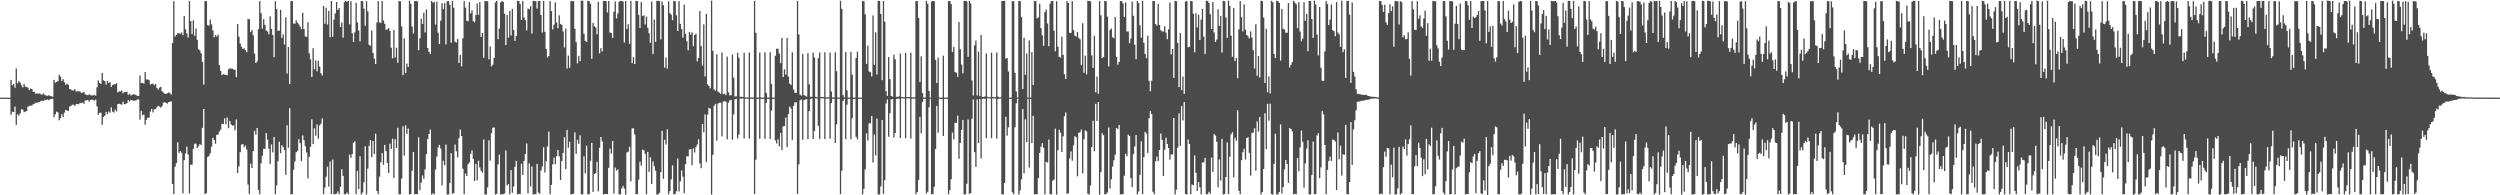 <?xml version="1.0" encoding="UTF-8"?>
<svg xmlns="http://www.w3.org/2000/svg" width="1920" height="150">
  <path d="M0 75.000h1v1.000H0zM1 75.000h1v1.000H1zM2 75.000h1v1.000H2zM3 75.000h1v1.000H3zM4 75.000h1v1.000H4zM5 75.000h1v1.000H5zM6 75.000h1v1.000H6zM7 75.000h1v1.000H7zM8 61.357h1v26.792H8zM9 65.491h1v20.256H9zM10 64.461h1v21.538H10zM11 67.371h1v14.494H11zM12 52.508h1v43.431H12zM13 63.926h1v23.921H13zM14 62.325h1v26.559H14zM15 63.373h1v23.838H15zM16 65.498h1v18.413H16zM17 67.099h1v17.047H17zM18 64.467h1v21.727H18zM19 66.505h1v19.196H19zM20 66.790h1v18.496H20zM21 67.370h1v14.581H21zM22 69.154h1v12.155H22zM23 68.100h1v13.120H23zM24 68.259h1v12.836H24zM25 70.377h1v9.694H25zM26 70.609h1v9.050H26zM27 72.045h1v6.759H27zM28 71.764h1v7.365H28zM29 71.825h1v6.446H29zM30 71.766h1v6.624H30zM31 72.504h1v5.008H31zM32 72.587h1v4.762H32zM33 71.827h1v5.757H33zM34 73.007h1v3.549H34zM35 73.413h1v3.394H35zM36 73.599h1v2.724H36zM37 73.065h1v3.962H37zM38 73.781h1v2.426H38zM39 73.861h1v2.079H39zM40 74.273h1v1.560H40zM41 61.360h1v28.742H41zM42 63.486h1v24.337H42zM43 62.845h1v22.935H43zM44 62.376h1v24.017H44zM45 57.415h1v34.982H45zM46 58.842h1v31.832H46zM47 62.251h1v25.484H47zM48 60.841h1v29.172H48zM49 63.064h1v23.442H49zM50 65.071h1v19.337H50zM51 64.152h1v20.813H51zM52 65.106h1v20.176H52zM53 68.315h1v13.565H53zM54 68.730h1v12.617H54zM55 69.459h1v10.965H55zM56 69.420h1v10.976H56zM57 68.431h1v12.952H57zM58 70.334h1v9.631H58zM59 70.053h1v9.894H59zM60 70.071h1v10.022H60zM61 70.308h1v8.700H61zM62 71.377h1v7.898H62zM63 71.125h1v7.580H63zM64 70.443h1v9.290H64zM65 72.511h1v4.633H65zM66 72.760h1v4.326H66zM67 73.197h1v3.611H67zM68 72.389h1v5.731H68zM69 73.053h1v3.683H69zM70 73.388h1v3.209H70zM71 73.269h1v3.313H71zM72 72.921h1v4.386H72zM73 73.499h1v2.978H73zM74 67.052h1v14.620H74zM75 61.729h1v26.426H75zM76 63.676h1v23.016H76zM77 64.457h1v22.076H77zM78 56.031h1v39.812H78zM79 61.637h1v28.168H79zM80 62.295h1v26.560H80zM81 65.013h1v20.914H81zM82 62.207h1v25.382H82zM83 63.721h1v21.873H83zM84 63.069h1v23.523H84zM85 66.678h1v15.733H85zM86 65.258h1v20.527H86zM87 64.801h1v21.620H87zM88 64.647h1v19.483H88zM89 63.852h1v21.810H89zM90 70.974h1v8.933H90zM91 70.091h1v9.578H91zM92 70.302h1v9.701H92zM93 69.444h1v10.969H93zM94 71.687h1v6.388H94zM95 70.778h1v9.232H95zM96 70.723h1v9.122H96zM97 70.400h1v8.871H97zM98 72.906h1v4.016H98zM99 71.905h1v6.040H99zM100 73.314h1v3.373H100zM101 72.740h1v4.308H101zM102 72.401h1v4.963H102zM103 72.525h1v4.801H103zM104 72.992h1v4.097H104zM105 73.664h1v2.683H105zM106 73.760h1v2.597H106zM107 57.894h1v34.045H107zM108 63.777h1v21.318H108zM109 63.551h1v24.982H109zM110 64.290h1v23.729H110zM111 55.272h1v40.533H111zM112 61.029h1v31.041H112zM113 60.976h1v29.367H113zM114 61.581h1v28.850H114zM115 64.995h1v20.702H115zM116 64.513h1v19.125H116zM117 64.243h1v22.103H117zM118 65.480h1v18.493H118zM119 64.486h1v19.310H119zM120 67.514h1v14.795H120zM121 68.873h1v12.314H121zM122 67.264h1v14.650H122zM123 66.711h1v15.992H123zM124 70.037h1v11.396H124zM125 71.091h1v7.824H125zM126 71.885h1v6.551H126zM127 72.184h1v6.867H127zM128 71.645h1v7.901H128zM129 70.939h1v7.566H129zM130 71.581h1v6.626H130zM131 72.654h1v5.123H131zM132 32.970h1v108.379H132zM133 0.903h1v148.118H133zM134 27.984h1v100.036H134zM135 26.716h1v98.530H135zM136 25.571h1v83.713H136zM137 25.541h1v91.837H137zM138 25.904h1v90.045H138zM139 24.919h1v92.342H139zM140 27.019h1v121.427H140zM141 12.307h1v110.722H141zM142 22.525h1v95.392H142zM143 25.704h1v86.960H143zM144 28.807h1v89.930H144zM145 0.930h1v147.561H145zM146 16.183h1v110.362H146zM147 26.183h1v100.282H147zM148 15.540h1v98.737H148zM149 27.423h1v83.004H149zM150 21.853h1v88.438H150zM151 30.550h1v83.103H151zM152 37.879h1v74.467H152zM153 38.663h1v71.990H153zM154 40.848h1v70.520H154zM155 47.533h1v50.652H155zM156 64.976h1v18.712H156zM157 0.803h1v148.316H157zM158 0.925h1v147.326H158zM159 19.289h1v101.317H159zM160 19.703h1v100.031H160zM161 15.106h1v102.510H161zM162 18.726h1v93.944H162zM163 23.361h1v82.499H163zM164 28.683h1v78.791H164zM165 26.974h1v83.408H165zM166 28.111h1v75.478H166zM167 26.575h1v76.751H167zM168 49.967h1v51.107H168zM169 54.491h1v45.108H169zM170 57.769h1v37.247H170zM171 56.956h1v38.502H171zM172 57.330h1v33.558H172zM173 57.470h1v37.858H173zM174 57.846h1v32.441H174zM175 53.200h1v45.303H175zM176 52.537h1v40.314H176zM177 52.686h1v42.863H177zM178 52.736h1v43.753H178zM179 53.474h1v42.847H179zM180 53.564h1v46.480H180zM181 59.272h1v32.485H181zM182 18.410h1v114.453H182zM183 28.228h1v99.641H183zM184 33.431h1v83.443H184zM185 35.828h1v75.282H185zM186 37.584h1v72.982H186zM187 37.051h1v76.057H187zM188 38.521h1v73.294H188zM189 40.108h1v74.709H189zM190 14.500h1v127.288H190zM191 14.812h1v134.279H191zM192 24.639h1v101.054H192zM193 22.982h1v106.039H193zM194 27.111h1v89.031H194zM195 41.103h1v59.414H195zM196 48.364h1v55.131H196zM197 47.089h1v51.156H197zM198 22.435h1v123.465H198zM199 0.862h1v148.341H199zM200 9.970h1v115.447H200zM201 21.976h1v97.636H201zM202 14.686h1v99.658H202zM203 19.101h1v95.214H203zM204 23.376h1v78.839H204zM205 24.155h1v83.109H205zM206 26.327h1v87.885H206zM207 12.537h1v113.511H207zM208 22.266h1v88.680H208zM209 26.733h1v90.238H209zM210 43.951h1v61.302H210zM211 0.973h1v148.128H211zM212 6.973h1v135.392H212zM213 23.782h1v100.061H213zM214 23.451h1v85.367H214zM215 7.584h1v110.059H215zM216 29.094h1v82.404H216zM217 26.406h1v86.670H217zM218 34.128h1v81.238H218zM219 13.299h1v120.984H219zM220 56.533h1v39.659H220zM221 36.073h1v77.384H221zM222 64.532h1v18.494H222zM223 0.774h1v148.529H223zM224 0.923h1v148.170H224zM225 18.066h1v112.332H225zM226 18.155h1v105.805H226zM227 15.603h1v101.338H227zM228 17.314h1v98.525H228zM229 18.666h1v88.305H229zM230 20.385h1v89.597H230zM231 22.443h1v101.367H231zM232 9.826h1v94.159H232zM233 22.283h1v85.395H233zM234 27.974h1v84.296H234zM235 28.377h1v88.706H235zM236 17.055h1v119.969H236zM237 40.922h1v79.544H237zM238 45.577h1v67.139H238zM239 59.167h1v32.499H239zM240 37.002h1v73.707H240zM241 53.190h1v45.356H241zM242 46.399h1v57.848H242zM243 54.823h1v40.640H243zM244 46.740h1v59.823H244zM245 51.149h1v45.213H245zM246 56.276h1v38.675H246zM247 58.012h1v32.860H247zM248 4.563h1v144.477H248zM249 18.222h1v125.924H249zM250 5.928h1v129.788H250zM251 18.845h1v109.186H251zM252 8.347h1v134.967H252zM253 28.552h1v95.520H253zM254 0.735h1v148.263H254zM255 28.285h1v94.270H255zM256 15.048h1v134.152H256zM257 10.361h1v138.755H257zM258 1.527h1v147.232H258zM259 7.651h1v139.413H259zM260 6.180h1v142.998H260zM261 20.712h1v122.720H261zM262 17.223h1v112.771H262zM263 28.987h1v106.077H263zM264 1.667h1v147.572H264zM265 0.715h1v148.372H265zM266 1.393h1v146.467H266zM267 0.781h1v148.354H267zM268 18.711h1v100.045H268zM269 0.866h1v120.356H269zM270 25.423h1v92.953H270zM271 32.205h1v77.423H271zM272 24.943h1v83.597H272zM273 2.186h1v146.925H273zM274 17.189h1v114.127H274zM275 23.431h1v121.799H275zM276 31.732h1v88.232H276zM277 0.765h1v148.563H277zM278 0.931h1v146.953H278zM279 6.591h1v133.412H279zM280 19.754h1v92.565H280zM281 0.907h1v148.551H281zM282 8.716h1v120.768H282zM283 34.410h1v77.589H283zM284 35.221h1v72.391H284zM285 23.469h1v97.225H285zM286 40.655h1v67.653H286zM287 45.046h1v73.236H287zM288 49.216h1v53.498H288zM289 17.249h1v129.459H289zM290 0.896h1v148.192H290zM291 17.273h1v118.383H291zM292 17.558h1v107.130H292zM293 0.838h1v116.804H293zM294 15.742h1v110.833H294zM295 18.269h1v92.976H295zM296 22.827h1v93.236H296zM297 22.550h1v102.619H297zM298 21.501h1v111.332H298zM299 23.726h1v86.662H299zM300 36.694h1v77.625H300zM301 44.817h1v61.695H301zM302 23.011h1v113.661H302zM303 44.147h1v62.812H303zM304 36.622h1v77.074H304zM305 48.146h1v49.987H305zM306 0.885h1v148.354H306zM307 0.931h1v148.173H307zM308 20.285h1v116.832H308zM309 57.767h1v39.236H309zM310 29.503h1v90.059H310zM311 56.092h1v40.131H311zM312 48.867h1v54.001H312zM313 51.415h1v47.222H313zM314 0.538h1v148.789H314zM315 2.935h1v146.111H315zM316 20.339h1v110.787H316zM317 25.766h1v90.986H317zM318 0.799h1v148.359H318zM319 0.930h1v148.158H319zM320 0.929h1v148.141H320zM321 38.560h1v66.893H321zM322 29.385h1v116.759H322zM323 14.302h1v125.981H323zM324 18.398h1v116.340H324zM325 9.798h1v127.559H325zM326 24.906h1v105.194H326zM327 7.164h1v111.161H327zM328 36.882h1v69.944H328zM329 39.773h1v63.150H329zM330 41.501h1v58.029H330zM331 0.793h1v148.570H331zM332 2.033h1v146.420H332zM333 1.426h1v147.712H333zM334 18.833h1v111.361H334zM335 1.226h1v118.986H335zM336 25.160h1v88.145H336zM337 33.853h1v77.346H337zM338 15.862h1v98.155H338zM339 2.500h1v139.889H339zM340 6.992h1v116.495H340zM341 2.349h1v124.648H341zM342 34.098h1v76.921H342zM343 0.931h1v148.471H343zM344 0.888h1v148.398H344zM345 3.739h1v136.678H345zM346 32.760h1v84.841H346zM347 0.658h1v148.154H347zM348 5.929h1v142.290H348zM349 31.978h1v79.019H349zM350 32.600h1v83.582H350zM351 29.878h1v91.071H351zM352 48.401h1v57.795H352zM353 42.210h1v57.311H353zM354 50.932h1v53.575H354zM355 29.439h1v100.180H355zM356 0.825h1v148.249H356zM357 5.863h1v127.395H357zM358 15.893h1v119.278H358zM359 16.324h1v109.883H359zM360 1.544h1v123.215H360zM361 10.225h1v107.909H361zM362 7.978h1v107.459H362zM363 16.251h1v105.705H363zM364 17.182h1v121.753H364zM365 11.579h1v114.281H365zM366 2.719h1v135.707H366zM367 11.391h1v112.049H367zM368 1.566h1v127.057H368zM369 28.375h1v102.760H369zM370 25.343h1v107.242H370zM371 44.377h1v62.765H371zM372 0.715h1v148.646H372zM373 0.942h1v148.396H373zM374 0.909h1v143.046H374zM375 45.507h1v62.273H375zM376 35.734h1v87.678H376zM377 51.019h1v51.207H377zM378 49.642h1v48.524H378zM379 44.544h1v53.302H379zM380 1.863h1v147.467H380zM381 0.693h1v148.203H381zM382 30.113h1v96.169H382zM383 21.934h1v96.775H383zM384 1.887h1v147.448H384zM385 0.795h1v148.378H385zM386 1.358h1v147.718H386zM387 10.524h1v138.064H387zM388 34.592h1v80.924H388zM389 11.583h1v130.864H389zM390 28.922h1v112.384H390zM391 8.356h1v140.828H391zM392 27.306h1v103.318H392zM393 6.756h1v141.284H393zM394 22.933h1v120.276H394zM395 31.379h1v96.790H395zM396 27.582h1v95.984H396zM397 0.623h1v148.669H397zM398 0.876h1v148.064H398zM399 3.224h1v145.773H399zM400 15.356h1v110.463H400zM401 0.817h1v133.574H401zM402 13.379h1v110.208H402zM403 15.493h1v102.783H403zM404 23.353h1v86.853H404zM405 6.569h1v142.021H405zM406 7.183h1v118.323H406zM407 4.719h1v138.498H407zM408 25.728h1v102.152H408zM409 0.646h1v148.665H409zM410 0.711h1v148.559H410zM411 0.934h1v148.105H411zM412 6.602h1v119.321H412zM413 0.765h1v147.087H413zM414 0.791h1v148.036H414zM415 11.595h1v119.394H415zM416 24.911h1v103.004H416zM417 0.738h1v112.291H417zM418 24.347h1v108.159H418zM419 37.603h1v86.225H419zM420 44.143h1v68.358H420zM421 42.946h1v58.113H421zM422 0.829h1v148.308H422zM423 8.492h1v133.544H423zM424 22.632h1v103.593H424zM425 18.953h1v102.083H425zM426 1.783h1v124.337H426zM427 17.203h1v102.742H427zM428 21.672h1v93.530H428zM429 11.707h1v108.283H429zM430 18.355h1v119.951H430zM431 19.122h1v104.489H431zM432 24.122h1v93.323H432zM433 36.488h1v68.949H433zM434 21.956h1v107.902H434zM435 52.644h1v47.112H435zM436 42.694h1v70.771H436zM437 52.024h1v56.844H437zM438 0.906h1v148.443H438zM439 0.787h1v148.294H439zM440 0.939h1v147.748H440zM441 22.130h1v79.477H441zM442 32.412h1v85.745H442zM443 48.651h1v58.767H443zM444 42.860h1v67.631H444zM445 46.942h1v56.973H445zM446 0.492h1v148.703H446zM447 0.558h1v148.707H447zM448 25.903h1v94.100H448zM449 31.366h1v101.812H449zM450 32.173h1v79.736H450zM451 0.612h1v148.648H451zM452 0.887h1v148.204H452zM453 2.848h1v120.632H453zM454 45.179h1v64.573H454zM455 17.617h1v129.731H455zM456 20.241h1v113.432H456zM457 21.143h1v111.790H457zM458 26.301h1v97.951H458zM459 1.321h1v145.640H459zM460 41.000h1v72.517H460zM461 37.005h1v68.230H461zM462 39.510h1v69.016H462zM463 0.719h1v148.623H463zM464 0.732h1v148.176H464zM465 0.854h1v148.213H465zM466 9.576h1v139.539H466zM467 0.757h1v128.111H467zM468 24.915h1v89.270H468zM469 25.396h1v92.644H469zM470 29.175h1v79.048H470zM471 8.979h1v139.719H471zM472 1.132h1v127.521H472zM473 14.193h1v116.761H473zM474 10.348h1v119.763H474zM475 1.234h1v148.025H475zM476 0.702h1v148.602H476zM477 0.660h1v144.005H477zM478 1.177h1v141.548H478zM479 32.689h1v112.125H479zM480 0.726h1v148.742H480zM481 22.288h1v94.814H481zM482 18.603h1v97.904H482zM483 33.641h1v79.172H483zM484 0.666h1v138.708H484zM485 48.504h1v49.992H485zM486 43.910h1v54.753H486zM487 49.150h1v54.143H487zM488 0.689h1v148.386H488zM489 0.836h1v148.266H489zM490 11.417h1v126.629H490zM491 21.434h1v102.761H491zM492 1.621h1v125.620H492zM493 12.227h1v102.672H493zM494 11.717h1v103.809H494zM495 18.780h1v99.336H495zM496 12.684h1v136.475H496zM497 21.319h1v95.389H497zM498 25.534h1v106.527H498zM499 32.795h1v88.029H499zM500 1.192h1v140.194H500zM501 41.552h1v82.460H501zM502 15.028h1v112.604H502zM503 32.145h1v98.962H503zM504 0.653h1v148.771H504zM505 0.620h1v148.607H505zM506 0.928h1v147.073H506zM507 30.308h1v101.962H507zM508 1.176h1v99.303H508zM509 4.061h1v133.325H509zM510 51.970h1v55.327H510zM511 44.110h1v66.951H511zM512 52.669h1v46.664H512zM513 0.915h1v148.320H513zM514 10.082h1v136.684H514zM515 11.304h1v126.496H515zM516 15.454h1v111.508H516zM517 0.729h1v148.476H517zM518 0.920h1v148.140H518zM519 11.798h1v135.139H519zM520 23.800h1v97.976H520zM521 0.796h1v146.271H521zM522 18.341h1v120.952H522zM523 22.291h1v108.618H523zM524 28.859h1v106.897H524zM525 3.591h1v144.791H525zM526 25.896h1v100.181H526zM527 31.710h1v88.249H527zM528 38.662h1v81.480H528zM529 24.466h1v90.314H529zM530 26.516h1v87.962H530zM531 24.833h1v102.093H531zM532 35.519h1v78.485H532zM533 26.943h1v90.218H533zM534 25.836h1v87.145H534zM535 47.103h1v63.931H535zM536 44.568h1v62.434H536zM537 8.470h1v117.010H537zM538 35.412h1v93.753H538zM539 50.398h1v44.846H539zM540 18.744h1v82.950H540zM541 58.693h1v29.157H541zM542 10.693h1v113.855H542zM543 64.762h1v23.203H543zM544 66.044h1v16.742H544zM545 67.814h1v15.630H545zM546 0.535h1v148.913H546zM547 39.019h1v79.852H547zM548 68.753h1v12.482H548zM549 69.615h1v10.134H549zM550 41.674h1v66.312H550zM551 70.401h1v9.092H551zM552 71.148h1v7.821H552zM553 72.059h1v6.825H553zM554 40.313h1v64.433H554zM555 72.356h1v5.686H555zM556 71.900h1v5.884H556zM557 73.082h1v4.967H557zM558 43.439h1v63.606H558zM559 70.928h1v7.957H559zM560 73.236h1v3.778H560zM561 73.118h1v3.592H561zM562 41.992h1v65.325H562zM563 59.662h1v28.216H563zM564 74.103h1v2.063H564zM565 73.998h1v1.891H565zM566 40.560h1v65.655H566zM567 44.365h1v59.081H567zM568 74.368h1v1.323H568zM569 74.289h1v1.451H569zM570 74.482h1v1.074H570zM571 40.584h1v65.832H571zM572 74.816h1v1.000H572zM573 74.798h1v1.000H573zM574 74.848h1v1.000H574zM575 40.404h1v66.025H575zM576 74.840h1v1.000H576zM577 74.860h1v1.000H577zM578 74.855h1v1.000H578zM579 0.673h1v148.248H579zM580 25.205h1v97.436H580zM581 74.912h1v1.000H581zM582 74.926h1v1.000H582zM583 40.367h1v66.189H583zM584 74.945h1v1.000H584zM585 74.933h1v1.000H585zM586 74.930h1v1.000H586zM587 40.177h1v66.473H587zM588 71.297h1v7.704H588zM589 74.961h1v1.000H589zM590 74.974h1v1.000H590zM591 40.070h1v66.684H591zM592 64.352h1v20.492H592zM593 74.966h1v1.000H593zM594 74.952h1v1.000H594zM595 42.783h1v65.067H595zM596 37.433h1v72.763H596zM597 37.390h1v69.591H597zM598 41.109h1v71.282H598zM599 48.505h1v53.583H599zM600 29.096h1v86.230H600zM601 59.197h1v37.865H601zM602 53.284h1v43.470H602zM603 57.337h1v32.992H603zM604 29.123h1v83.820H604zM605 58.821h1v28.825H605zM606 64.265h1v17.601H606zM607 65.230h1v18.157H607zM608 40.171h1v67.251H608zM609 68.786h1v12.447H609zM610 71.200h1v7.416H610zM611 71.323h1v7.292H611zM612 0.764h1v148.195H612zM613 26.477h1v99.768H613zM614 72.726h1v4.289H614zM615 73.481h1v2.965H615zM616 41.504h1v65.823H616zM617 72.962h1v3.947H617zM618 73.628h1v2.821H618zM619 74.196h1v1.885H619zM620 40.802h1v66.118H620zM621 64.781h1v20.554H621zM622 74.317h1v1.719H622zM623 74.363h1v1.225H623zM624 40.467h1v66.316H624zM625 44.183h1v56.537H625zM626 74.366h1v1.113H626zM627 74.681h1v1.000H627zM628 44.656h1v52.014H628zM629 40.221h1v66.483H629zM630 74.484h1v1.000H630zM631 74.546h1v1.000H631zM632 74.550h1v1.000H632zM633 40.156h1v66.645H633zM634 74.785h1v1.000H634zM635 74.749h1v1.000H635zM636 74.690h1v1.000H636zM637 40.326h1v66.179H637zM638 70.240h1v8.902H638zM639 74.807h1v1.000H639zM640 74.865h1v1.000H640zM641 40.126h1v69.715H641zM642 54.666h1v40.839H642zM643 74.894h1v1.000H643zM644 74.903h1v1.000H644zM645 0.629h1v148.418H645zM646 6.812h1v124.329H646zM647 73.058h1v4.415H647zM648 74.926h1v1.000H648zM649 39.935h1v66.919H649zM650 69.353h1v11.040H650zM651 74.932h1v1.000H651zM652 74.930h1v1.000H652zM653 39.766h1v67.161H653zM654 57.317h1v33.441H654zM655 74.960h1v1.000H655zM656 74.972h1v1.000H656zM657 44.562h1v60.512H657zM658 39.682h1v67.329H658zM659 74.965h1v1.000H659zM660 74.951h1v1.000H660zM661 75.000h1v1.000H661zM662 0.713h1v148.520H662zM663 0.877h1v144.112H663zM664 11.032h1v119.029H664zM665 49.027h1v53.435H665zM666 35.072h1v72.820H666zM667 54.905h1v39.828H667zM668 55.378h1v39.376H668zM669 58.705h1v30.390H669zM670 11.885h1v112.921H670zM671 49.976h1v53.274H671zM672 24.809h1v94.563H672zM673 57.178h1v33.793H673zM674 0.656h1v148.695H674zM675 0.754h1v148.546H675zM676 10.654h1v132.510H676zM677 61.605h1v30.561H677zM678 0.719h1v148.233H678zM679 16.656h1v121.756H679zM680 70.061h1v9.423H680zM681 73.631h1v2.735H681zM682 43.788h1v61.227H682zM683 60.803h1v26.164H683zM684 73.712h1v2.650H684zM685 74.241h1v1.784H685zM686 42.033h1v63.646H686zM687 45.509h1v56.645H687zM688 74.335h1v1.665H688zM689 74.379h1v1.284H689zM690 74.023h1v1.788H690zM691 41.184h1v64.844H691zM692 74.382h1v1.085H692zM693 74.637h1v1.000H693zM694 74.688h1v1.000H694zM695 40.681h1v65.508H695zM696 74.493h1v1.000H696zM697 74.553h1v1.000H697zM698 74.557h1v1.000H698zM699 40.476h1v65.939H699zM700 74.889h1v1.000H700zM701 74.752h1v1.000H701zM702 74.695h1v1.000H702zM703 0.726h1v148.413H703zM704 0.935h1v146.505H704zM705 13.808h1v124.330H705zM706 63.005h1v26.749H706zM707 43.324h1v59.002H707zM708 71.483h1v6.870H708zM709 74.909h1v1.000H709zM710 74.911h1v1.000H710zM711 0.606h1v148.074H711zM712 2.926h1v144.358H712zM713 69.839h1v12.555H713zM714 74.919h1v1.000H714zM715 1.101h1v148.052H715zM716 0.722h1v148.361H716zM717 0.941h1v142.536H717zM718 45.964h1v68.529H718zM719 63.792h1v17.524H719zM720 44.209h1v57.703H720zM721 74.937h1v1.000H721zM722 74.962h1v1.000H722zM723 74.962h1v1.000H723zM724 42.771h1v61.732H724zM725 74.959h1v1.000H725zM726 74.955h1v1.000H726zM727 74.980h1v1.000H727zM728 0.760h1v148.398H728zM729 0.874h1v145.108H729zM730 3.121h1v134.469H730zM731 39.885h1v61.877H731zM732 35.969h1v71.130H732zM733 55.374h1v38.923H733zM734 55.799h1v38.545H734zM735 59.020h1v29.797H735zM736 16.910h1v105.042H736zM737 37.771h1v72.050H737zM738 49.567h1v50.142H738zM739 56.318h1v35.917H739zM740 0.682h1v148.620H740zM741 0.678h1v148.615H741zM742 1.034h1v140.081H742zM743 43.602h1v48.194H743zM744 0.664h1v148.208H744zM745 2.640h1v145.614H745zM746 61.750h1v29.386H746zM747 73.380h1v3.002H747zM748 34.876h1v81.973H748zM749 31.124h1v97.090H749zM750 73.321h1v3.048H750zM751 39.646h1v70.141H751zM752 73.811h1v2.238H752zM753 26.856h1v94.858H753zM754 74.394h1v1.606H754zM755 74.335h1v1.328H755zM756 74.024h1v1.786H756zM757 40.993h1v65.114H757zM758 74.383h1v1.084H758zM759 74.637h1v1.000H759zM760 74.688h1v1.000H760zM761 40.519h1v65.722H761zM762 74.494h1v1.079H762zM763 74.683h1v1.000H763zM764 74.554h1v1.000H764zM765 40.326h1v66.133H765zM766 74.202h1v1.844H766zM767 74.788h1v1.000H767zM768 74.695h1v1.000H768zM769 0.699h1v148.465H769zM770 0.770h1v148.567H770zM771 0.642h1v139.889H771zM772 45.071h1v44.641H772zM773 44.602h1v59.570H773zM774 54.866h1v42.909H774zM775 74.909h1v1.000H775zM776 74.912h1v1.000H776zM777 0.819h1v146.835H777zM778 0.994h1v148.108H778zM779 55.900h1v41.846H779zM780 70.231h1v9.179H780zM781 74.902h1v1.000H781zM782 0.718h1v148.662H782zM783 0.942h1v145.351H783zM784 13.213h1v124.589H784zM785 68.347h1v15.266H785zM786 28.978h1v104.126H786zM787 57.431h1v34.219H787zM788 41.136h1v67.967H788zM789 74.957h1v1.000H789zM790 31.081h1v97.580H790zM791 74.958h1v1.000H791zM792 40.010h1v69.975H792zM793 65.206h1v23.797H793zM794 0.711h1v148.571H794zM795 0.914h1v148.209H795zM796 14.136h1v135.062H796zM797 13.342h1v123.387H797zM798 2.884h1v114.562H798zM799 21.587h1v91.158H799zM800 27.181h1v82.751H800zM801 35.151h1v78.252H801zM802 9.298h1v139.989H802zM803 7.380h1v116.908H803zM804 18.014h1v106.788H804zM805 35.458h1v71.745H805zM806 2.814h1v146.213H806zM807 0.746h1v148.572H807zM808 0.887h1v137.905H808zM809 23.535h1v114.433H809zM810 39.358h1v59.511H810zM811 0.974h1v148.445H811zM812 35.857h1v79.484H812zM813 43.669h1v56.012H813zM814 44.237h1v57.656H814zM815 28.201h1v88.513H815zM816 42.139h1v62.557H816zM817 57.007h1v32.227H817zM818 60.617h1v25.806H818zM819 0.851h1v148.056H819zM820 2.336h1v146.105H820zM821 25.177h1v96.548H821zM822 25.231h1v91.116H822zM823 0.852h1v122.610H823zM824 23.131h1v88.561H824zM825 27.324h1v77.286H825zM826 28.103h1v77.351H826zM827 24.540h1v110.877H827zM828 29.015h1v73.000H828zM829 30.194h1v71.313H829zM830 50.092h1v49.372H830zM831 17.820h1v115.425H831zM832 55.881h1v51.079H832zM833 42.743h1v57.399H833zM834 57.170h1v43.795H834zM835 0.669h1v148.097H835zM836 0.795h1v148.614H836zM837 0.941h1v141.562H837zM838 42.534h1v70.417H838zM839 52.112h1v40.608H839zM840 27.433h1v88.725H840zM841 70.828h1v8.959H841zM842 58.782h1v34.118H842zM843 72.057h1v6.341H843zM844 0.703h1v148.825H844zM845 11.749h1v120.548H845zM846 44.584h1v57.711H846zM847 43.835h1v60.011H847zM848 0.790h1v148.479H848zM849 0.942h1v148.120H849zM850 12.766h1v135.028H850zM851 51.059h1v46.907H851zM852 22.953h1v121.793H852zM853 21.893h1v115.829H853zM854 28.628h1v99.339H854zM855 29.403h1v93.660H855zM856 12.978h1v105.845H856zM857 43.697h1v54.614H857zM858 49.642h1v49.514H858zM859 47.518h1v48.410H859zM860 0.780h1v148.539H860zM861 0.918h1v148.202H861zM862 2.656h1v146.452H862zM863 13.102h1v121.765H863zM864 1.911h1v116.108H864zM865 24.169h1v95.808H865zM866 24.132h1v79.262H866zM867 33.201h1v71.286H867zM868 29.637h1v107.108H868zM869 1.169h1v142.535H869zM870 12.098h1v106.343H870zM871 34.288h1v78.142H871zM872 45.469h1v58.218H872zM873 0.709h1v148.568H873zM874 2.242h1v144.846H874zM875 19.516h1v114.698H875zM876 28.963h1v79.586H876zM877 0.749h1v148.298H877zM878 32.840h1v87.870H878zM879 41.481h1v59.780H879zM880 44.698h1v57.922H880zM881 27.468h1v90.117H881zM882 61.992h1v28.885H882zM883 70.021h1v15.172H883zM884 62.011h1v25.720H884zM885 0.712h1v146.561H885zM886 0.820h1v148.315H886zM887 18.543h1v105.427H887zM888 19.672h1v100.549H888zM889 2.980h1v120.745H889zM890 19.104h1v96.172H890zM891 23.163h1v79.397H891zM892 24.120h1v83.334H892zM893 24.243h1v110.874H893zM894 20.162h1v94.834H894zM895 25.038h1v80.738H895zM896 30.116h1v80.402H896zM897 22.592h1v91.138H897zM898 1.961h1v120.681H898zM899 41.718h1v76.795H899zM900 37.655h1v81.045H900zM901 59.784h1v30.822H901zM902 0.679h1v148.608H902zM903 0.941h1v144.734H903zM904 32.915h1v80.508H904zM905 66.915h1v20.155H905zM906 25.352h1v86.690H906zM907 69.242h1v12.266H907zM908 58.742h1v33.800H908zM909 72.085h1v6.296H909zM910 1.112h1v147.871H910zM911 0.842h1v148.560H911zM912 36.316h1v70.871H912zM913 35.986h1v74.653H913zM914 0.701h1v148.479H914zM915 0.943h1v140.797H915zM916 10.490h1v131.744H916zM917 40.171h1v79.226H917zM918 10.216h1v122.471H918zM919 21.091h1v125.522H919zM920 11.244h1v128.564H920zM921 30.736h1v113.079H921zM922 15.053h1v134.219H922zM923 6.755h1v118.066H923zM924 28.153h1v96.533H924zM925 41.571h1v79.658H925zM926 0.648h1v148.498H926zM927 0.621h1v148.541H927zM928 2.277h1v145.001H928zM929 10.881h1v137.801H929zM930 22.294h1v98.744H930zM931 1.640h1v130.379H931zM932 24.940h1v78.045H932zM933 32.325h1v71.708H933zM934 30.377h1v78.489H934zM935 7.237h1v136.605H935zM936 19.952h1v102.511H936zM937 12.216h1v126.430H937zM938 40.363h1v66.264H938zM939 0.658h1v148.652H939zM940 0.929h1v148.024H940zM941 13.391h1v122.577H941zM942 29.079h1v80.242H942zM943 0.491h1v148.561H943zM944 4.568h1v115.766H944zM945 27.425h1v75.670H945zM946 43.574h1v57.883H946zM947 6.232h1v130.068H947zM948 46.908h1v58.799H948zM949 44.601h1v63.411H949zM950 60.048h1v24.629H950zM951 22.511h1v124.090H951zM952 0.806h1v148.262H952zM953 13.225h1v109.787H953zM954 24.092h1v92.834H954zM955 3.269h1v110.943H955zM956 22.796h1v99.791H956zM957 26.858h1v79.152H957zM958 27.879h1v77.519H958zM959 29.475h1v87.974H959zM960 24.094h1v110.715H960zM961 28.910h1v73.190H961zM962 38.549h1v63.225H962zM963 52.616h1v45.878H963zM964 18.567h1v112.574H964zM965 58.180h1v35.041H965zM966 42.974h1v58.080H966zM967 59.498h1v30.329H967zM968 0.572h1v148.802H968zM969 0.937h1v146.524H969zM970 13.482h1v116.287H970zM971 63.737h1v23.248H971zM972 22.159h1v92.364H972zM973 70.826h1v8.962H973zM974 58.607h1v33.992H974zM975 71.733h1v7.898H975zM976 0.682h1v148.315H976zM977 1.661h1v147.818H977zM978 41.356h1v84.480H978zM979 44.621h1v58.064H979zM980 0.683h1v148.610H980zM981 0.919h1v148.358H981zM982 2.261h1v145.264H982zM983 46.477h1v49.116H983zM984 6.790h1v141.819H984zM985 22.067h1v121.585H985zM986 22.655h1v107.445H986zM987 25.096h1v97.785H987zM988 25.203h1v100.738H988zM989 2.368h1v138.089H989zM990 51.878h1v46.359H990zM991 49.724h1v49.353H991zM992 47.595h1v53.216H992zM993 0.691h1v148.496H993zM994 1.938h1v146.910H994zM995 3.250h1v145.887H995zM996 21.557h1v99.800H996zM997 1.638h1v129.939H997zM998 24.213h1v89.069H998zM999 31.751h1v68.472H999zM1000 29.632h1v79.296H1000zM1001 1.632h1v142.444H1001zM1002 15.981h1v109.552H1002zM1003 10.650h1v103.457H1003zM1004 39.344h1v68.325H1004zM1005 0.761h1v148.500H1005zM1006 0.861h1v148.414H1006zM1007 14.547h1v119.777H1007zM1008 29.109h1v79.615H1008zM1009 0.475h1v148.627H1009zM1010 3.472h1v145.456H1010zM1011 26.505h1v77.535H1011zM1012 42.618h1v59.743H1012zM1013 5.354h1v131.458H1013zM1014 51.948h1v76.613H1014zM1015 61.998h1v23.142H1015zM1016 62.153h1v25.654H1016zM1017 39.550h1v71.750H1017zM1018 0.741h1v148.378H1018zM1019 3.014h1v127.448H1019zM1020 19.252h1v104.400H1020zM1021 15.019h1v105.226H1021zM1022 3.390h1v120.145H1022zM1023 23.140h1v84.058H1023zM1024 23.899h1v83.583H1024zM1025 27.865h1v80.773H1025zM1026 1.498h1v144.492H1026zM1027 25.040h1v76.687H1027zM1028 26.477h1v95.883H1028zM1029 35.918h1v75.975H1029zM1030 0.508h1v134.282H1030zM1031 40.047h1v78.466H1031zM1032 37.856h1v81.038H1032zM1033 59.781h1v36.124H1033zM1034 0.792h1v148.369H1034zM1035 0.661h1v148.586H1035zM1036 11.274h1v128.552H1036zM1037 63.602h1v30.205H1037zM1038 1.945h1v124.728H1038zM1039 55.167h1v44.156H1039zM1040 58.748h1v33.613H1040zM1041 68.549h1v16.131H1041zM1042 72.075h1v6.173H1042zM1043 72.159h1v5.834H1043zM1044 72.410h1v5.480H1044zM1045 72.593h1v4.824H1045zM1046 72.841h1v4.527H1046zM1047 72.911h1v4.416H1047zM1048 72.807h1v3.968H1048zM1049 72.926h1v3.723H1049zM1050 73.647h1v3.065H1050zM1051 73.841h1v2.436H1051zM1052 74.124h1v1.940H1052zM1053 74.229h1v1.460H1053zM1054 74.326h1v1.444H1054zM1055 74.349h1v1.206H1055zM1056 74.487h1v1.079H1056zM1057 74.716h1v1.000H1057zM1058 74.918h1v1.000H1058zM1059 0.720h1v148.546H1059zM1060 0.929h1v147.726H1060zM1061 3.707h1v145.388H1061zM1062 9.136h1v119.258H1062zM1063 3.611h1v112.763H1063zM1064 17.150h1v103.225H1064zM1065 19.267h1v94.321H1065zM1066 10.093h1v103.874H1066zM1067 3.292h1v145.856H1067zM1068 8.565h1v117.913H1068zM1069 4.862h1v131.333H1069zM1070 35.827h1v77.603H1070zM1071 0.702h1v148.632H1071zM1072 0.944h1v148.315H1072zM1073 1.038h1v143.635H1073zM1074 18.781h1v94.035H1074zM1075 0.954h1v148.389H1075zM1076 1.579h1v146.752H1076zM1077 28.666h1v83.905H1077zM1078 27.050h1v87.394H1078zM1079 30.229h1v76.874H1079zM1080 29.883h1v89.693H1080zM1081 24.877h1v85.835H1081zM1082 45.165h1v61.829H1082zM1083 58.130h1v38.153H1083zM1084 0.849h1v148.228H1084zM1085 7.169h1v141.897H1085zM1086 22.819h1v104.865H1086zM1087 23.042h1v96.053H1087zM1088 0.866h1v126.763H1088zM1089 14.365h1v95.150H1089zM1090 11.813h1v101.823H1090zM1091 20.442h1v100.667H1091zM1092 21.379h1v113.901H1092zM1093 14.259h1v108.056H1093zM1094 8.148h1v125.639H1094zM1095 27.540h1v79.225H1095zM1096 17.749h1v112.403H1096zM1097 46.614h1v64.234H1097zM1098 37.360h1v74.892H1098zM1099 46.700h1v51.408H1099zM1100 0.680h1v148.639H1100zM1101 0.973h1v148.108H1101zM1102 0.915h1v142.169H1102zM1103 34.876h1v72.905H1103zM1104 37.204h1v82.379H1104zM1105 47.452h1v75.128H1105zM1106 50.750h1v51.609H1106zM1107 44.186h1v54.007H1107zM1108 0.826h1v147.115H1108zM1109 0.807h1v148.616H1109zM1110 12.652h1v126.505H1110zM1111 31.356h1v84.921H1111zM1112 38.099h1v70.237H1112zM1113 0.711h1v148.581H1113zM1114 0.933h1v148.131H1114zM1115 0.960h1v129.258H1115zM1116 38.234h1v73.821H1116zM1117 18.182h1v131.144H1117zM1118 4.511h1v124.741H1118zM1119 18.471h1v109.723H1119zM1120 30.037h1v97.772H1120zM1121 2.608h1v116.811H1121zM1122 38.090h1v70.607H1122zM1123 38.505h1v71.059H1123zM1124 38.427h1v68.141H1124zM1125 0.846h1v148.471H1125zM1126 0.859h1v148.198H1126zM1127 4.075h1v144.935H1127zM1128 15.251h1v117.059H1128zM1129 0.823h1v123.748H1129zM1130 21.430h1v103.861H1130zM1131 12.770h1v107.420H1131zM1132 13.868h1v104.317H1132zM1133 13.215h1v135.219H1133zM1134 11.525h1v112.021H1134zM1135 8.403h1v109.319H1135zM1136 31.330h1v84.791H1136zM1137 0.841h1v147.672H1137zM1138 0.831h1v148.190H1138zM1139 0.839h1v137.658H1139zM1140 8.012h1v138.293H1140zM1141 33.343h1v71.911H1141zM1142 0.816h1v149.027H1142zM1143 24.485h1v103.170H1143zM1144 20.126h1v105.695H1144zM1145 35.922h1v77.059H1145zM1146 19.790h1v99.421H1146zM1147 44.794h1v58.252H1147zM1148 47.240h1v49.916H1148zM1149 44.016h1v53.790H1149zM1150 0.852h1v148.234H1150zM1151 0.910h1v148.210H1151zM1152 18.029h1v112.398H1152zM1153 19.537h1v105.867H1153zM1154 0.767h1v126.697H1154zM1155 14.679h1v108.117H1155zM1156 16.479h1v106.238H1156zM1157 24.607h1v98.583H1157zM1158 8.234h1v128.120H1158zM1159 15.098h1v104.609H1159zM1160 17.653h1v105.753H1160zM1161 16.691h1v102.337H1161zM1162 3.355h1v116.729H1162zM1163 36.317h1v88.532H1163zM1164 20.013h1v114.536H1164zM1165 40.733h1v91.074H1165zM1166 1.500h1v147.770H1166zM1167 0.715h1v148.638H1167zM1168 0.927h1v147.856H1168zM1169 28.962h1v96.821H1169zM1170 62.828h1v24.474H1170zM1171 27.368h1v85.106H1171zM1172 55.047h1v39.087H1172zM1173 51.775h1v47.045H1173zM1174 61.567h1v29.826H1174zM1175 0.668h1v148.790H1175zM1176 8.017h1v136.840H1176zM1177 22.976h1v101.936H1177zM1178 24.735h1v92.051H1178zM1179 0.820h1v148.451H1179zM1180 0.947h1v140.402H1180zM1181 4.198h1v144.869H1181zM1182 42.202h1v68.507H1182zM1183 18.064h1v113.509H1183zM1184 10.788h1v132.975H1184zM1185 7.801h1v141.261H1185zM1186 22.376h1v110.536H1186zM1187 12.203h1v136.930H1187zM1188 30.385h1v102.121H1188zM1189 22.648h1v104.894H1189zM1190 34.517h1v87.545H1190zM1191 0.702h1v148.599H1191zM1192 0.927h1v148.313H1192zM1193 0.921h1v148.281H1193zM1194 0.746h1v148.307H1194zM1195 2.013h1v120.290H1195zM1196 12.448h1v117.279H1196zM1197 27.102h1v90.945H1197zM1198 29.984h1v76.601H1198zM1199 21.213h1v125.498H1199zM1200 2.224h1v146.862H1200zM1201 17.453h1v112.601H1201zM1202 7.999h1v135.529H1202zM1203 35.777h1v90.268H1203zM1204 0.686h1v148.675H1204zM1205 0.672h1v146.778H1205zM1206 6.777h1v136.776H1206zM1207 13.970h1v107.578H1207zM1208 0.600h1v148.739H1208zM1209 22.146h1v108.419H1209zM1210 20.340h1v93.364H1210zM1211 35.569h1v72.289H1211zM1212 4.889h1v128.596H1212zM1213 39.925h1v69.730H1213zM1214 41.636h1v75.289H1214zM1215 47.497h1v57.484H1215zM1216 0.783h1v147.077H1216zM1217 0.883h1v148.274H1217zM1218 15.047h1v115.892H1218zM1219 26.716h1v99.359H1219zM1220 0.812h1v126.425H1220zM1221 14.842h1v98.939H1221zM1222 16.392h1v97.256H1222zM1223 22.040h1v93.829H1223zM1224 22.677h1v109.151H1224zM1225 20.536h1v104.312H1225zM1226 23.938h1v88.435H1226zM1227 37.829h1v75.690H1227zM1228 32.022h1v75.130H1228zM1229 25.553h1v113.586H1229zM1230 43.735h1v61.462H1230zM1231 37.412h1v76.643H1231zM1232 47.562h1v49.937H1232zM1233 0.751h1v148.346H1233zM1234 0.959h1v148.101H1234zM1235 12.128h1v118.349H1235zM1236 49.083h1v52.995H1236zM1237 30.624h1v94.074H1237zM1238 43.895h1v59.836H1238zM1239 40.443h1v73.124H1239zM1240 47.443h1v51.928H1240zM1241 0.663h1v148.740H1241zM1242 1.249h1v148.062H1242zM1243 13.227h1v130.673H1243zM1244 26.008h1v98.109H1244zM1245 0.709h1v148.546H1245zM1246 0.911h1v148.162H1246zM1247 5.435h1v143.655H1247zM1248 46.959h1v61.809H1248zM1249 15.932h1v132.622H1249zM1250 12.005h1v133.360H1250zM1251 5.780h1v142.530H1251zM1252 23.497h1v110.226H1252zM1253 1.803h1v144.350H1253zM1254 40.169h1v79.751H1254zM1255 39.077h1v68.267H1255zM1256 39.882h1v63.128H1256zM1257 0.901h1v148.073H1257zM1258 0.891h1v148.355H1258zM1259 1.374h1v146.517H1259zM1260 3.367h1v145.802H1260zM1261 19.580h1v110.317H1261zM1262 2.001h1v125.712H1262zM1263 25.037h1v88.198H1263zM1264 33.034h1v76.430H1264zM1265 15.558h1v98.005H1265zM1266 2.248h1v137.028H1266zM1267 0.859h1v127.370H1267zM1268 1.187h1v128.344H1268zM1269 25.353h1v94.643H1269zM1270 0.830h1v148.505H1270zM1271 0.913h1v147.257H1271zM1272 0.692h1v140.834H1272zM1273 32.175h1v84.795H1273zM1274 0.613h1v148.872H1274zM1275 5.380h1v122.547H1275zM1276 11.923h1v108.287H1276zM1277 29.027h1v86.659H1277zM1278 9.575h1v138.025H1278zM1279 36.906h1v60.244H1279zM1280 32.328h1v100.340H1280zM1281 37.341h1v66.482H1281zM1282 8.799h1v135.280H1282zM1283 0.739h1v148.338H1283zM1284 14.932h1v120.212H1284zM1285 11.993h1v121.656H1285zM1286 0.804h1v126.435H1286zM1287 1.691h1v123.416H1287zM1288 5.788h1v112.861H1288zM1289 21.750h1v94.026H1289zM1290 15.416h1v105.534H1290zM1291 2.455h1v147.021H1291zM1292 4.585h1v122.221H1292zM1293 0.785h1v146.397H1293zM1294 24.225h1v99.322H1294zM1295 1.001h1v128.406H1295zM1296 27.993h1v104.294H1296zM1297 25.570h1v101.220H1297zM1298 43.908h1v57.369H1298zM1299 0.736h1v148.626H1299zM1300 0.662h1v148.565H1300zM1301 0.931h1v148.048H1301zM1302 39.934h1v67.747H1302zM1303 7.913h1v127.338H1303zM1304 44.131h1v61.027H1304zM1305 41.410h1v66.837H1305zM1306 39.557h1v67.972H1306zM1307 0.674h1v148.849H1307zM1308 0.778h1v148.218H1308zM1309 20.968h1v107.339H1309zM1310 18.486h1v121.171H1310zM1311 0.579h1v148.742H1311zM1312 0.711h1v148.522H1312zM1313 0.962h1v148.125H1313zM1314 11.374h1v112.528H1314zM1315 1.180h1v145.717H1315zM1316 13.773h1v135.091H1316zM1317 16.295h1v132.783H1317zM1318 11.165h1v134.092H1318zM1319 28.625h1v119.839H1319zM1320 0.879h1v145.897H1320zM1321 26.340h1v113.549H1321zM1322 19.441h1v118.070H1322zM1323 31.800h1v87.843H1323zM1324 0.890h1v148.210H1324zM1325 0.932h1v147.745H1325zM1326 1.060h1v143.744H1326zM1327 37.028h1v73.661H1327zM1328 39.842h1v70.445H1328zM1329 36.687h1v73.528H1329zM1330 29.670h1v78.810H1330zM1331 38.149h1v64.854H1331zM1332 40.666h1v72.490H1332zM1333 32.525h1v77.264H1333zM1334 15.890h1v101.892H1334zM1335 40.239h1v70.593H1335zM1336 1.402h1v147.677H1336zM1337 0.933h1v148.138H1337zM1338 6.604h1v140.913H1338zM1339 49.048h1v64.968H1339zM1340 0.890h1v148.573H1340zM1341 21.766h1v115.732H1341zM1342 41.964h1v77.025H1342zM1343 45.077h1v61.580H1343zM1344 58.606h1v34.517H1344zM1345 50.456h1v40.393H1345zM1346 45.772h1v54.059H1346zM1347 52.478h1v43.322H1347zM1348 42.142h1v51.912H1348zM1349 30.317h1v91.690H1349zM1350 31.633h1v86.591H1350zM1351 28.159h1v89.157H1351zM1352 41.432h1v76.941H1352zM1353 47.453h1v59.721H1353zM1354 41.478h1v78.454H1354zM1355 33.067h1v76.614H1355zM1356 20.198h1v95.198H1356zM1357 45.578h1v62.086H1357zM1358 31.156h1v90.517H1358zM1359 41.197h1v68.136H1359zM1360 40.100h1v66.329H1360zM1361 46.228h1v52.159H1361zM1362 52.982h1v46.981H1362zM1363 45.551h1v63.924H1363zM1364 54.312h1v55.637H1364zM1365 0.911h1v148.231H1365zM1366 0.928h1v145.387H1366zM1367 6.161h1v142.822H1367zM1368 57.489h1v44.493H1368zM1369 63.795h1v23.587H1369zM1370 60.863h1v27.552H1370zM1371 54.831h1v39.509H1371zM1372 58.674h1v35.046H1372zM1373 1.589h1v147.749H1373zM1374 2.354h1v146.260H1374zM1375 49.210h1v43.768H1375zM1376 55.562h1v37.763H1376zM1377 1.960h1v147.203H1377zM1378 1.126h1v147.958H1378zM1379 0.935h1v148.141H1379zM1380 23.030h1v104.355H1380zM1381 60.222h1v33.295H1381zM1382 41.188h1v74.313H1382zM1383 38.304h1v74.801H1383zM1384 46.610h1v68.841H1384zM1385 29.516h1v80.447H1385zM1386 41.590h1v66.672H1386zM1387 40.486h1v68.613H1387zM1388 39.269h1v66.367H1388zM1389 37.518h1v70.848H1389zM1390 0.864h1v148.339H1390zM1391 0.899h1v146.508H1391zM1392 0.847h1v148.226H1392zM1393 15.615h1v106.254H1393zM1394 34.864h1v67.848H1394zM1395 35.372h1v88.223H1395zM1396 48.359h1v63.378H1396zM1397 36.921h1v65.508H1397zM1398 36.874h1v63.785H1398zM1399 26.162h1v95.305H1399zM1400 37.791h1v84.483H1400zM1401 31.718h1v81.384H1401zM1402 10.178h1v135.401H1402zM1403 0.914h1v148.168H1403zM1404 0.968h1v147.428H1404zM1405 21.585h1v94.982H1405zM1406 0.998h1v145.969H1406zM1407 5.716h1v143.546H1407zM1408 43.343h1v58.896H1408zM1409 51.333h1v49.768H1409zM1410 53.099h1v40.737H1410zM1411 61.169h1v25.048H1411zM1412 51.789h1v44.317H1412zM1413 45.848h1v51.405H1413zM1414 55.695h1v42.951H1414zM1415 38.726h1v85.800H1415zM1416 23.326h1v111.057H1416zM1417 33.843h1v92.855H1417zM1418 42.455h1v61.047H1418zM1419 41.160h1v62.764H1419zM1420 45.578h1v63.953H1420zM1421 45.954h1v61.957H1421zM1422 42.189h1v65.245H1422zM1423 37.723h1v67.690H1423zM1424 44.598h1v58.714H1424zM1425 38.347h1v75.193H1425zM1426 38.741h1v69.502H1426zM1427 44.899h1v57.665H1427zM1428 48.173h1v59.210H1428zM1429 43.750h1v66.027H1429zM1430 43.734h1v59.442H1430zM1431 0.745h1v148.446H1431zM1432 0.841h1v148.381H1432zM1433 0.931h1v145.704H1433zM1434 36.284h1v66.800H1434zM1435 53.978h1v37.858H1435zM1436 49.314h1v58.864H1436zM1437 55.194h1v41.960H1437zM1438 51.418h1v46.803H1438zM1439 6.404h1v130.730H1439zM1440 1.328h1v147.829H1440zM1441 36.283h1v79.012H1441zM1442 43.172h1v67.097H1442zM1443 56.900h1v38.057H1443zM1444 0.909h1v148.254H1444zM1445 0.927h1v148.107H1445zM1446 16.252h1v110.760H1446zM1447 46.677h1v47.871H1447zM1448 35.271h1v78.479H1448zM1449 30.233h1v96.036H1449zM1450 40.089h1v86.347H1450zM1451 39.151h1v73.589H1451zM1452 31.263h1v70.975H1452zM1453 46.285h1v54.349H1453zM1454 47.898h1v51.910H1454zM1455 47.189h1v52.829H1455zM1456 0.712h1v148.594H1456zM1457 0.829h1v148.360H1457zM1458 1.403h1v147.780H1458zM1459 21.040h1v108.203H1459zM1460 10.111h1v131.333H1460zM1461 37.504h1v66.766H1461zM1462 41.349h1v72.943H1462zM1463 32.212h1v72.460H1463zM1464 4.370h1v137.747H1464zM1465 16.563h1v112.363H1465zM1466 16.333h1v114.928H1466zM1467 36.854h1v83.825H1467zM1468 1.315h1v147.199H1468zM1469 0.659h1v148.645H1469zM1470 0.842h1v145.665H1470zM1471 34.133h1v85.876H1471zM1472 54.515h1v43.597H1472zM1473 0.773h1v148.641H1473zM1474 36.858h1v75.164H1474zM1475 38.634h1v66.026H1475zM1476 57.774h1v33.431H1476zM1477 12.416h1v118.288H1477zM1478 44.733h1v56.437H1478zM1479 50.493h1v52.703H1479zM1480 53.592h1v51.145H1480zM1481 22.717h1v126.455H1481zM1482 32.267h1v86.692H1482zM1483 41.823h1v76.229H1483zM1484 27.482h1v81.866H1484zM1485 13.412h1v126.638H1485zM1486 41.315h1v65.860H1486zM1487 38.930h1v79.795H1487zM1488 38.295h1v78.072H1488zM1489 15.282h1v114.491H1489zM1490 22.328h1v105.261H1490zM1491 28.758h1v101.185H1491zM1492 30.400h1v89.442H1492zM1493 15.830h1v115.553H1493zM1494 18.437h1v94.991H1494zM1495 39.017h1v73.724H1495zM1496 44.094h1v60.707H1496zM1497 0.741h1v147.827H1497zM1498 0.766h1v148.336H1498zM1499 0.910h1v144.377H1499zM1500 34.623h1v92.114H1500zM1501 53.625h1v41.933H1501zM1502 34.536h1v86.618H1502zM1503 50.624h1v51.873H1503zM1504 44.079h1v54.044H1504zM1505 48.967h1v48.365H1505zM1506 0.736h1v148.638H1506zM1507 39.152h1v76.231H1507zM1508 47.718h1v62.841H1508zM1509 52.584h1v46.358H1509zM1510 0.696h1v148.506H1510zM1511 0.911h1v148.164H1511zM1512 10.990h1v122.975H1512zM1513 50.703h1v49.678H1513zM1514 4.648h1v135.772H1514zM1515 27.870h1v99.968H1515zM1516 30.637h1v113.380H1516zM1517 42.356h1v68.042H1517zM1518 4.554h1v143.411H1518zM1519 42.670h1v68.027H1519zM1520 38.865h1v71.032H1520zM1521 38.451h1v68.081H1521zM1522 0.651h1v148.608H1522zM1523 0.826h1v148.521H1523zM1524 3.374h1v145.638H1524zM1525 15.070h1v117.122H1525zM1526 2.745h1v128.138H1526zM1527 6.973h1v124.439H1527zM1528 12.625h1v106.901H1528zM1529 14.027h1v104.365H1529zM1530 22.163h1v91.576H1530zM1531 8.789h1v136.534H1531zM1532 5.529h1v118.982H1532zM1533 32.561h1v87.682H1533zM1534 32.091h1v84.367H1534zM1535 0.702h1v148.599H1535zM1536 0.788h1v146.592H1536zM1537 8.678h1v136.299H1537zM1538 25.076h1v86.819H1538zM1539 0.686h1v148.623H1539zM1540 13.799h1v110.737H1540zM1541 12.867h1v115.358H1541zM1542 36.301h1v80.498H1542zM1543 0.651h1v148.487H1543zM1544 45.394h1v53.404H1544zM1545 36.924h1v79.743H1545zM1546 47.905h1v49.804H1546zM1547 0.745h1v145.916H1547zM1548 0.854h1v148.247H1548zM1549 6.911h1v120.819H1549zM1550 19.387h1v111.534H1550zM1551 1.630h1v124.632H1551zM1552 14.592h1v106.322H1552zM1553 16.431h1v106.414H1553zM1554 24.525h1v98.665H1554zM1555 7.970h1v141.062H1555zM1556 7.512h1v134.244H1556zM1557 17.740h1v107.542H1557zM1558 19.096h1v100.273H1558zM1559 3.247h1v116.072H1559zM1560 0.659h1v145.677H1560zM1561 33.157h1v101.496H1561zM1562 19.942h1v111.646H1562zM1563 49.351h1v62.577H1563zM1564 0.573h1v148.631H1564zM1565 0.917h1v147.819H1565zM1566 18.989h1v129.663H1566zM1567 59.874h1v30.181H1567zM1568 1.032h1v128.927H1568zM1569 55.180h1v34.682H1569zM1570 52.621h1v46.576H1570zM1571 60.229h1v33.242H1571zM1572 0.543h1v148.823H1572zM1573 22.436h1v101.167H1573zM1574 38.203h1v73.214H1574zM1575 53.630h1v43.343H1575zM1576 13.728h1v135.488H1576zM1577 63.379h1v28.473H1577zM1578 16.629h1v120.608H1578zM1579 41.533h1v64.734H1579zM1580 39.515h1v72.917H1580zM1581 53.375h1v43.438H1581zM1582 28.363h1v91.124H1582zM1583 40.721h1v69.162H1583zM1584 29.895h1v92.746H1584zM1585 36.443h1v81.458H1585zM1586 38.654h1v72.432H1586zM1587 48.973h1v56.342H1587zM1588 1.680h1v147.208H1588zM1589 0.731h1v148.524H1589zM1590 0.956h1v148.245H1590zM1591 0.960h1v141.213H1591zM1592 22.206h1v110.613H1592zM1593 2.625h1v117.023H1593zM1594 29.500h1v84.140H1594zM1595 37.510h1v83.808H1595zM1596 27.450h1v100.078H1596zM1597 4.488h1v144.787H1597zM1598 6.244h1v122.514H1598zM1599 3.313h1v136.685H1599zM1600 24.994h1v87.369H1600zM1601 0.625h1v148.666H1601zM1602 0.888h1v147.072H1602zM1603 8.867h1v138.439H1603zM1604 21.365h1v95.115H1604zM1605 0.995h1v148.300H1605zM1606 8.783h1v119.251H1606zM1607 28.079h1v83.439H1607zM1608 30.567h1v81.823H1608zM1609 22.612h1v96.498H1609zM1610 38.225h1v69.198H1610zM1611 41.372h1v78.658H1611zM1612 48.777h1v56.774H1612zM1613 17.362h1v114.838H1613zM1614 0.857h1v148.266H1614zM1615 18.179h1v118.038H1615zM1616 18.574h1v105.900H1616zM1617 16.599h1v101.453H1617zM1618 0.927h1v126.525H1618zM1619 15.857h1v97.422H1619zM1620 19.267h1v95.664H1620zM1621 22.164h1v90.950H1621zM1622 20.887h1v111.525H1622zM1623 24.132h1v85.789H1623zM1624 36.471h1v78.037H1624zM1625 44.390h1v61.695H1625zM1626 23.561h1v113.791H1626zM1627 43.570h1v63.554H1627zM1628 36.681h1v75.991H1628zM1629 48.440h1v49.478H1629zM1630 0.829h1v148.398H1630zM1631 0.933h1v148.131H1631zM1632 3.798h1v137.115H1632zM1633 51.233h1v51.144H1633zM1634 26.046h1v98.469H1634zM1635 50.723h1v51.963H1635zM1636 42.418h1v62.433H1636zM1637 41.319h1v64.261H1637zM1638 0.816h1v148.779H1638zM1639 0.916h1v147.944H1639zM1640 11.520h1v126.343H1640zM1641 26.287h1v92.213H1641zM1642 0.714h1v148.514H1642zM1643 0.721h1v148.529H1643zM1644 0.917h1v146.947H1644zM1645 36.317h1v68.167H1645zM1646 30.666h1v86.749H1646zM1647 15.878h1v127.277H1647zM1648 23.173h1v113.277H1648zM1649 9.346h1v126.813H1649zM1650 33.059h1v97.207H1650zM1651 5.798h1v123.615H1651zM1652 37.278h1v70.604H1652zM1653 38.554h1v64.598H1653zM1654 41.428h1v57.020H1654zM1655 0.842h1v148.330H1655zM1656 0.940h1v147.199H1656zM1657 1.455h1v147.653H1657zM1658 18.822h1v111.812H1658zM1659 0.891h1v119.183H1659zM1660 26.375h1v86.648H1660zM1661 33.376h1v78.978H1661zM1662 16.160h1v97.271H1662zM1663 1.519h1v142.478H1663zM1664 0.782h1v126.798H1664zM1665 1.375h1v126.762H1665zM1666 34.246h1v84.380H1666zM1667 0.864h1v148.452H1667zM1668 0.803h1v148.359H1668zM1669 1.041h1v142.148H1669zM1670 17.228h1v98.364H1670zM1671 1.035h1v148.452H1671zM1672 6.085h1v141.313H1672zM1673 27.937h1v88.044H1673zM1674 27.784h1v89.456H1674zM1675 22.273h1v95.437H1675zM1676 47.004h1v76.542H1676zM1677 40.433h1v62.503H1677zM1678 45.732h1v61.406H1678zM1679 39.378h1v74.156H1679zM1680 0.786h1v148.393H1680zM1681 4.824h1v132.210H1681zM1682 12.882h1v124.269H1682zM1683 15.380h1v112.577H1683zM1684 0.927h1v123.044H1684zM1685 11.582h1v109.367H1685zM1686 4.942h1v110.958H1686zM1687 15.464h1v105.708H1687zM1688 17.883h1v123.112H1688zM1689 10.752h1v115.929H1689zM1690 3.213h1v135.391H1690zM1691 11.711h1v111.863H1691zM1692 1.377h1v127.472H1692zM1693 28.275h1v102.687H1693zM1694 23.921h1v108.342H1694zM1695 43.720h1v62.646H1695zM1696 0.607h1v148.614H1696zM1697 0.683h1v148.644H1697zM1698 0.923h1v144.010H1698zM1699 40.911h1v72.897H1699zM1700 32.014h1v89.961H1700zM1701 45.085h1v60.511H1701zM1702 47.328h1v59.306H1702zM1703 40.767h1v63.708H1703zM1704 0.893h1v148.591H1704zM1705 0.755h1v148.399H1705zM1706 26.541h1v98.725H1706zM1707 21.724h1v101.744H1707zM1708 20.558h1v128.589H1708zM1709 0.704h1v148.599H1709zM1710 0.917h1v148.144H1710zM1711 8.937h1v139.585H1711zM1712 31.001h1v88.870H1712zM1713 12.602h1v127.063H1713zM1714 27.936h1v115.438H1714zM1715 5.985h1v142.874H1715zM1716 28.320h1v101.336H1716zM1717 5.969h1v142.442H1717zM1718 21.463h1v122.306H1718zM1719 30.393h1v97.234H1719zM1720 27.757h1v97.502H1720zM1721 0.579h1v148.694H1721zM1722 0.866h1v148.248H1722zM1723 3.021h1v145.803H1723zM1724 15.356h1v113.612H1724zM1725 0.751h1v134.366H1725zM1726 20.778h1v102.688H1726zM1727 13.390h1v104.918H1727zM1728 15.482h1v94.619H1728zM1729 17.028h1v132.020H1729zM1730 6.526h1v117.692H1730zM1731 4.948h1v137.907H1731zM1732 25.928h1v102.056H1732zM1733 0.865h1v148.435H1733zM1734 0.740h1v148.540H1734zM1735 0.736h1v148.038H1735zM1736 6.003h1v139.802H1736zM1737 0.770h1v148.382H1737zM1738 0.727h1v148.010H1738zM1739 22.237h1v108.637H1739zM1740 11.227h1v116.695H1740zM1741 34.684h1v78.292H1741zM1742 0.814h1v130.084H1742zM1743 36.874h1v87.118H1743zM1744 44.672h1v67.764H1744zM1745 43.233h1v57.180H1745zM1746 0.876h1v148.251H1746zM1747 0.911h1v142.142H1747zM1748 19.572h1v107.047H1748zM1749 18.776h1v102.290H1749zM1750 1.084h1v126.537H1750zM1751 17.079h1v102.224H1751zM1752 21.947h1v98.047H1752zM1753 11.704h1v108.166H1753zM1754 17.981h1v120.896H1754zM1755 19.336h1v100.788H1755zM1756 23.764h1v99.840H1756zM1757 36.390h1v77.552H1757zM1758 22.089h1v108.411H1758zM1759 53.676h1v46.405H1759zM1760 42.266h1v70.950H1760zM1761 52.126h1v56.537H1761zM1762 0.850h1v148.379H1762zM1763 0.923h1v148.155H1763zM1764 0.933h1v147.331H1764zM1765 22.072h1v85.705H1765zM1766 32.928h1v80.072H1766zM1767 39.142h1v79.603H1767zM1768 42.545h1v65.633H1768zM1769 46.937h1v63.406H1769zM1770 53.223h1v93.590H1770zM1771 0.726h1v148.791H1771zM1772 25.634h1v121.143H1772zM1773 31.359h1v100.839H1773zM1774 32.174h1v84.082H1774zM1775 0.667h1v148.602H1775zM1776 0.950h1v147.667H1776zM1777 3.379h1v145.686H1777zM1778 45.189h1v64.736H1778zM1779 20.042h1v127.812H1779zM1780 20.250h1v113.261H1780zM1781 20.648h1v111.707H1781zM1782 26.628h1v97.587H1782zM1783 0.728h1v146.269H1783zM1784 40.029h1v73.381H1784zM1785 37.152h1v67.931H1785zM1786 37.247h1v71.162H1786zM1787 0.448h1v148.938H1787zM1788 0.620h1v148.578H1788zM1789 0.847h1v148.215H1789zM1790 9.179h1v139.928H1790zM1791 0.767h1v128.570H1791zM1792 24.999h1v89.123H1792zM1793 25.601h1v92.369H1793zM1794 29.343h1v78.871H1794zM1795 10.072h1v133.939H1795zM1796 1.927h1v147.103H1796zM1797 13.138h1v117.949H1797zM1798 11.681h1v117.107H1798zM1799 3.093h1v122.447H1799zM1800 0.749h1v148.615H1800zM1801 0.761h1v146.140H1801zM1802 1.054h1v141.269H1802zM1803 32.806h1v84.180H1803zM1804 0.495h1v148.819H1804zM1805 22.693h1v107.050H1805zM1806 19.000h1v97.553H1806zM1807 34.122h1v78.597H1807zM1808 4.897h1v142.687H1808zM1809 48.383h1v50.595H1809zM1810 24.688h1v88.203H1810zM1811 48.917h1v54.589H1811zM1812 0.676h1v148.538H1812zM1813 0.844h1v148.280H1813zM1814 11.587h1v126.702H1814zM1815 21.426h1v105.511H1815zM1816 1.051h1v126.009H1816zM1817 12.438h1v102.469H1817zM1818 11.790h1v103.820H1818zM1819 19.150h1v98.871H1819zM1820 15.506h1v133.754H1820zM1821 7.231h1v108.961H1821zM1822 21.213h1v110.769H1822zM1823 25.821h1v94.997H1823zM1824 2.216h1v146.991H1824zM1825 14.480h1v121.465H1825zM1826 14.814h1v112.649H1826zM1827 32.186h1v98.860H1827zM1828 0.695h1v148.402H1828zM1829 0.770h1v148.508H1829zM1830 0.802h1v148.298H1830zM1831 13.877h1v118.312H1831zM1832 52.791h1v46.988H1832zM1833 1.695h1v137.865H1833zM1834 44.210h1v62.413H1834zM1835 44.515h1v67.558H1835zM1836 52.021h1v51.186H1836zM1837 0.500h1v148.816H1837zM1838 2.848h1v146.212H1838zM1839 15.880h1v122.959H1839zM1840 16.105h1v112.333H1840zM1841 0.725h1v148.604H1841zM1842 0.937h1v148.168H1842zM1843 5.220h1v141.327H1843zM1844 24.035h1v97.015H1844zM1845 1.339h1v147.946H1845zM1846 19.002h1v122.272H1846zM1847 0.941h1v148.315H1847zM1848 30.546h1v104.913H1848zM1849 1.391h1v147.590H1849zM1850 26.264h1v103.731H1850zM1851 20.750h1v105.091H1851zM1852 23.476h1v108.390H1852zM1853 0.873h1v132.049H1853zM1854 0.943h1v148.114H1854zM1855 1.185h1v146.607H1855zM1856 6.432h1v132.068H1856zM1857 19.145h1v98.624H1857zM1858 21.427h1v92.002H1858zM1859 27.826h1v78.825H1859zM1860 31.069h1v69.302H1860zM1861 25.132h1v79.994H1861zM1862 30.181h1v73.408H1862zM1863 25.549h1v81.867H1863zM1864 42.886h1v57.283H1864zM1865 50.238h1v48.099H1865zM1866 53.871h1v41.560H1866zM1867 55.992h1v37.779H1867zM1868 58.767h1v34.589H1868zM1869 59.180h1v31.376H1869zM1870 60.872h1v24.340H1870zM1871 63.754h1v19.660H1871zM1872 66.607h1v17.537H1872zM1873 68.666h1v12.434H1873zM1874 70.474h1v10.848H1874zM1875 69.750h1v10.416H1875zM1876 70.551h1v8.679H1876zM1877 71.491h1v7.352H1877zM1878 71.673h1v6.330H1878zM1879 72.411h1v5.573H1879zM1880 72.728h1v5.307H1880zM1881 72.572h1v5.028H1881zM1882 72.559h1v4.808H1882zM1883 72.684h1v4.543H1883zM1884 72.701h1v4.188H1884zM1885 72.939h1v3.792H1885zM1886 73.640h1v3.036H1886zM1887 73.951h1v2.209H1887zM1888 73.982h1v1.890H1888zM1889 74.303h1v1.368H1889zM1890 74.391h1v1.351H1890zM1891 74.526h1v1.010H1891zM1892 74.400h1v1.269H1892zM1893 74.727h1v1.000H1893zM1894 74.671h1v1.000H1894zM1895 74.829h1v1.000H1895zM1896 74.827h1v1.000H1896zM1897 74.730h1v1.000H1897zM1898 74.812h1v1.000H1898zM1899 74.847h1v1.000H1899zM1900 74.818h1v1.000H1900zM1901 74.897h1v1.000H1901zM1902 74.905h1v1.000H1902zM1903 74.884h1v1.000H1903zM1904 74.933h1v1.000H1904zM1905 74.912h1v1.000H1905zM1906 74.927h1v1.000H1906zM1907 74.897h1v1.000H1907zM1908 74.946h1v1.000H1908zM1909 74.933h1v1.000H1909zM1910 74.930h1v1.000H1910zM1911 74.941h1v1.000H1911zM1912 74.963h1v1.000H1912zM1913 74.961h1v1.000H1913zM1914 74.972h1v1.000H1914zM1915 74.961h1v1.000H1915zM1916 74.956h1v1.000H1916zM1917 74.966h1v1.000H1917zM1918 74.952h1v1.000H1918zM1919 75.000h1v1.000H1919z" fill="#4a4a4a"></path>
</svg>
